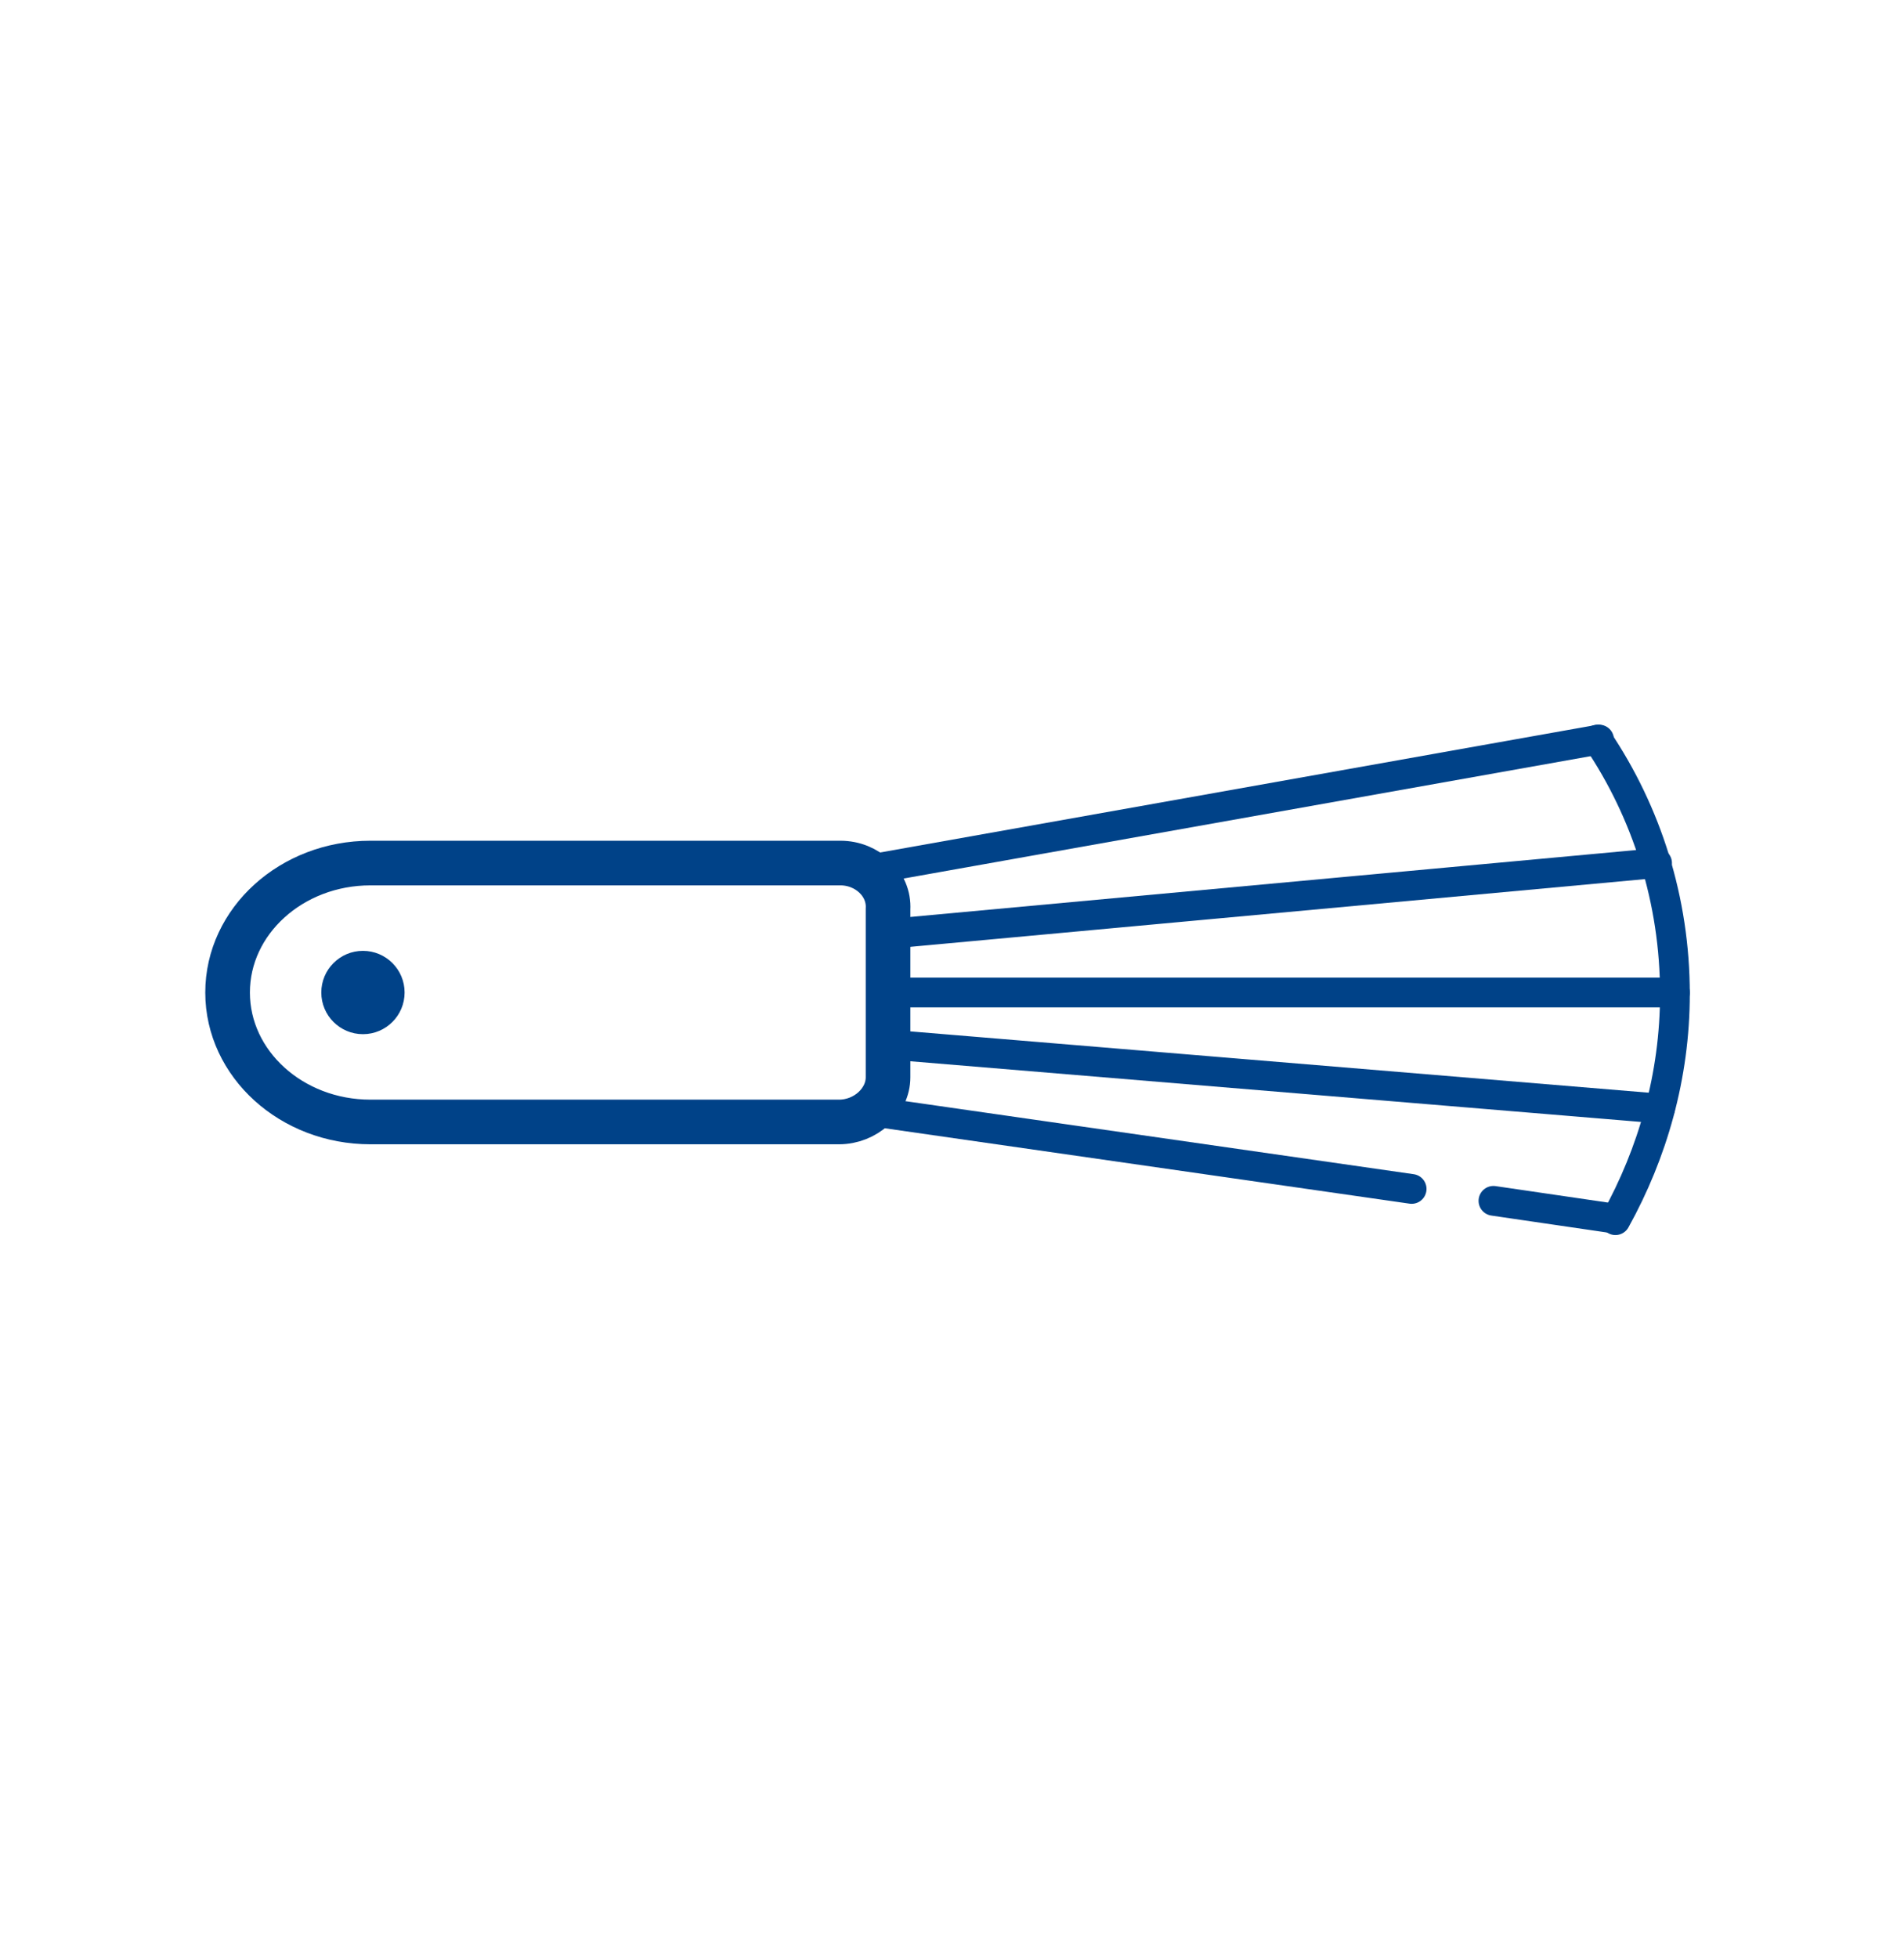 <?xml version="1.0" encoding="utf-8"?>
<!-- Generator: Adobe Illustrator 22.1.0, SVG Export Plug-In . SVG Version: 6.00 Build 0)  -->
<svg version="1.1" id="Layer_1" xmlns="http://www.w3.org/2000/svg" xmlns:xlink="http://www.w3.org/1999/xlink" x="0px" y="0px"
	 viewBox="0 0 128 131.6" style="enable-background:new 0 0 128 131.6;" xml:space="preserve">
<style type="text/css">
	.st0{fill:none;stroke:#004288;stroke-width:3;stroke-miterlimit:10;}
	.st1{fill:#004288;}
	.st2{fill:none;stroke:#004288;stroke-width:2;stroke-linecap:round;stroke-linejoin:round;stroke-miterlimit:10;}
</style>
<g>
	<path class="st0" d="M56.5,58H26.3c-0.2,0-0.3,0-0.5,0c-0.3,0-0.6,0-0.9,0c-5.3,0-9.6,3.9-9.6,8.7c0,4.8,4.3,8.7,9.6,8.7
		c0.3,0,0.6,0,0.9,0c0.2,0,0.3,0,0.5,0h30.1c1.8,0,3.3-1.4,3.3-3V61.1C59.8,59.4,58.3,58,56.5,58z"/>
	<circle class="st1" cx="24.4" cy="66.7" r="2.8"/>
	<line class="st2" x1="59.8" y1="66.7" x2="112.6" y2="66.7"/>
	<path class="st2" d="M107.4,49.7c3.3,4.9,5.2,10.8,5.2,17.1c0,5.5-1.5,10.7-4,15.2"/>
	<line class="st2" x1="100.4" y1="80.7" x2="108.6" y2="81.9"/>
	<line class="st2" x1="58.7" y1="74.7" x2="94.9" y2="79.9"/>
	<line class="st2" x1="59.8" y1="70.2" x2="111.6" y2="74.5"/>
	<line class="st2" x1="59.2" y1="58.3" x2="107.5" y2="49.7"/>
	<line class="st2" x1="60.4" y1="62.7" x2="111.4" y2="58"/>
</g>
</svg>
